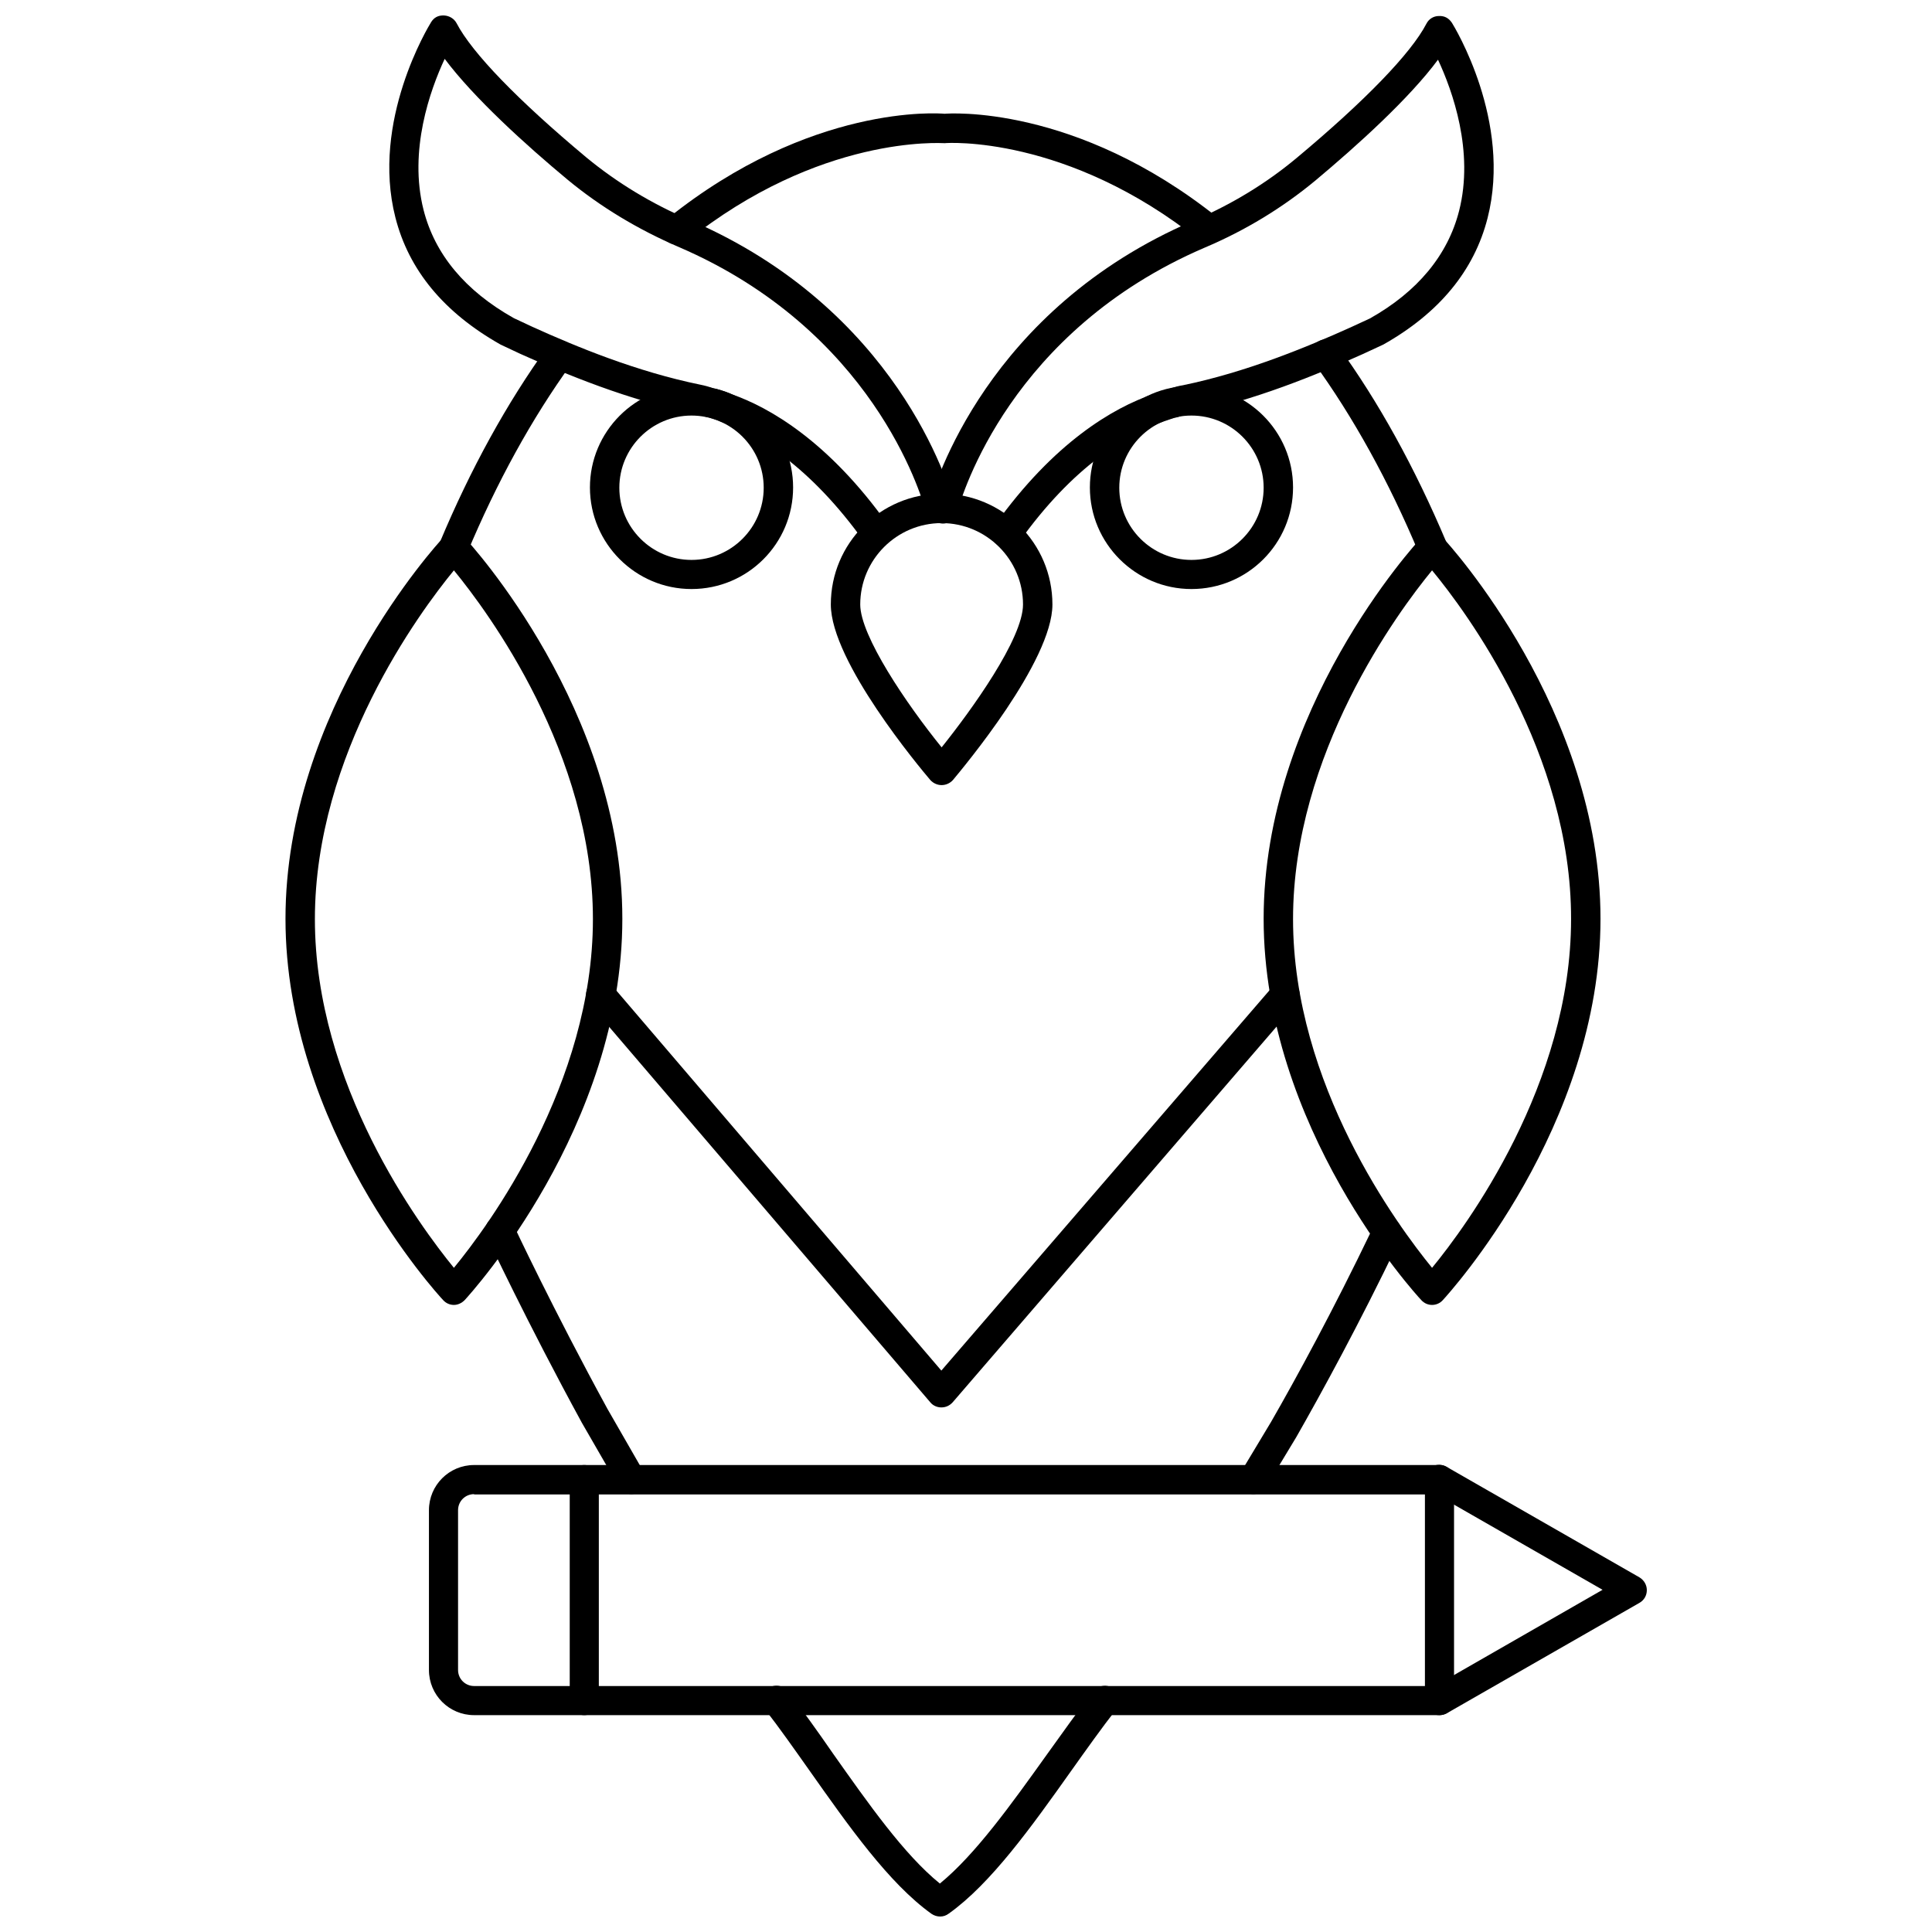 <?xml version="1.0" encoding="UTF-8"?>
<!-- Uploaded to: SVG Repo, www.svgrepo.com, Generator: SVG Repo Mixer Tools -->
<svg width="800px" height="800px" version="1.1" viewBox="144 144 512 512" xmlns="http://www.w3.org/2000/svg">
 <defs>
  <clipPath id="c">
   <path d="m247 148.09h150v141.91h-150z"/>
  </clipPath>
  <clipPath id="b">
   <path d="m390 148.09h150v141.91h-150z"/>
  </clipPath>
  <clipPath id="a">
   <path d="m345 590h96v61.902h-96z"/>
  </clipPath>
 </defs>
 <path d="m459.75 300.1c-14.801 0-26.922-12.043-26.922-26.922 0-14.801 12.043-26.922 26.922-26.922 14.801 0 26.922 12.043 26.922 26.922 0 14.879-12.043 26.922-26.922 26.922zm0-45.973c-10.547 0-19.129 8.582-19.129 19.129 0 10.547 8.582 19.129 19.129 19.129s19.129-8.582 19.129-19.129c0-10.547-8.578-19.129-19.129-19.129z"/>
 <g clip-path="url(#c)">
  <path d="m376.23 289.32c-1.18 0-2.363-0.551-3.148-1.652-14.562-20.387-28.734-28.652-38.18-31.961-1.023-0.473-1.652-0.629-2.363-0.867-0.473-0.156-0.867-0.316-1.258-0.316-1.496-0.473-2.363-0.707-3.148-0.867-17.711-3.621-34.008-10.391-46.289-15.902l-5.195-2.441c-15.035-8.496-24.324-19.75-27.867-33.684-6.535-25.586 8.816-50.695 9.445-51.719 0.707-1.18 1.812-1.891 3.465-1.812 1.418 0.078 2.676 0.867 3.305 2.047 4.094 7.871 16.297 20.469 34.402 35.582 8.109 6.691 17.32 12.281 27.473 16.609 54.711 23.539 68.645 70.141 69.98 75.336 0.551 2.047-0.629 4.172-2.754 4.723-2.047 0.551-4.172-0.707-4.723-2.754-1.34-4.879-14.25-48.176-65.574-70.219-10.785-4.644-20.703-10.629-29.363-17.789-11.18-9.289-24.875-21.727-32.59-32.039-3.856 8.266-9.605 24.324-5.59 40.07 2.992 11.73 11.02 21.41 23.93 28.652l4.879 2.281c11.809 5.352 27.629 11.887 44.555 15.352 1.18 0.234 2.363 0.551 3.621 1.023 0-0.078 0.945 0.156 1.652 0.395 1.023 0.316 2.125 0.707 2.992 1.102 9.996 3.465 25.742 12.516 41.406 34.559 1.258 1.73 0.867 4.172-0.945 5.434-0.543 0.625-1.332 0.859-2.117 0.859z"/>
 </g>
 <g clip-path="url(#b)">
  <path d="m410.86 289.32c-0.789 0-1.574-0.234-2.281-0.707-1.73-1.258-2.125-3.621-0.945-5.434 15.742-22.043 31.41-31.094 41.879-34.715 0.156-0.156 0.867-0.395 1.574-0.551 0.945-0.395 1.969-0.707 3.07-0.945 1.102-0.395 2.203-0.707 3.305-0.867 16.766-3.465 32.59-9.996 44.477-15.352l5.117-2.363c12.594-7.086 20.625-16.766 23.617-28.496 4.016-15.742-1.73-31.805-5.59-40.07-7.637 10.312-21.41 22.75-32.512 32.039-8.738 7.242-18.578 13.227-29.363 17.789-51.324 22.043-64.234 65.336-65.574 70.219-0.551 2.047-2.598 3.305-4.723 2.754-2.047-0.551-3.305-2.676-2.754-4.723 1.418-5.273 15.352-51.875 69.98-75.336 10.156-4.328 19.363-9.918 27.473-16.688 18.105-15.113 30.309-27.711 34.402-35.582 0.629-1.258 1.891-2.047 3.305-2.047 1.574-0.078 2.676 0.629 3.465 1.812 0.629 1.023 15.98 26.055 9.445 51.719-3.543 13.934-12.832 25.191-27.629 33.535l-5.434 2.519c-12.281 5.512-28.652 12.281-46.207 15.902-0.867 0.156-1.73 0.395-2.519 0.707-0.316 0.078-0.551 0.156-0.867 0.234-0.234 0-0.629 0.156-1.574 0.473-0.867 0.316-1.18 0.395-1.418 0.473-9.84 3.543-24.09 11.73-38.574 32.117-0.785 1.031-1.965 1.582-3.144 1.582z"/>
 </g>
 <path d="m327.26 300.1c-14.801 0-26.922-12.043-26.922-26.922 0-14.801 12.043-26.922 26.922-26.922 14.801 0 26.922 12.043 26.922 26.922 0 14.879-12.043 26.922-26.922 26.922zm0-45.973c-10.547 0-19.129 8.582-19.129 19.129 0 10.547 8.582 19.129 19.129 19.129s19.129-8.582 19.129-19.129c0-10.547-8.582-19.129-19.129-19.129z"/>
 <path d="m393.54 352.06c-1.102 0-2.203-0.473-2.992-1.34-2.676-3.148-26.371-31.41-26.371-46.523 0-16.215 13.145-29.363 29.363-29.363 16.215 0 29.363 13.145 29.363 29.363 0 15.035-23.695 43.297-26.371 46.523-0.789 0.867-1.891 1.34-2.992 1.34zm0-69.434c-11.887 0-21.57 9.684-21.57 21.57 0 8.266 12.203 26.293 21.57 37.863 7.949-9.918 21.57-28.812 21.57-37.863 0-11.887-9.684-21.57-21.57-21.57z"/>
 <path d="m523.51 489.82c-1.102 0-2.125-0.473-2.832-1.258-1.73-1.812-41.801-45.816-41.801-101.08s40.07-99.188 41.801-101c1.496-1.574 4.25-1.574 5.668 0 1.73 1.812 41.801 45.816 41.801 101 0 55.184-40.07 99.188-41.801 101.08-0.711 0.789-1.734 1.258-2.836 1.258zm0-194.67c-9.133 11.098-36.84 48.648-36.84 92.418 0 43.926 27.789 81.316 36.84 92.418 9.133-11.098 36.84-48.648 36.84-92.418 0.078-43.926-27.711-81.398-36.84-92.418z"/>
 <path d="m264.29 489.82c-1.102 0-2.125-0.473-2.832-1.258-1.73-1.812-41.801-45.816-41.801-101.08s40.07-99.188 41.801-101c1.496-1.574 4.25-1.574 5.668 0 1.73 1.812 41.801 45.816 41.801 101 0 55.184-40.07 99.188-41.801 101.08-0.789 0.789-1.812 1.258-2.836 1.258zm0-194.67c-9.133 11.098-36.84 48.648-36.84 92.418 0 43.926 27.789 81.316 36.84 92.418 9.133-11.098 36.84-48.648 36.84-92.418 0-43.926-27.789-81.398-36.84-92.418z"/>
 <path d="m323.25 208.79c-1.102 0-2.281-0.473-2.992-1.418-1.34-1.652-1.102-4.094 0.629-5.434 37.941-30.465 71.949-27.945 73.445-27.789 0.789-0.078 34.637-2.676 72.5 27.629 1.652 1.34 1.969 3.777 0.629 5.434-1.34 1.652-3.777 1.969-5.434 0.629-35.266-28.184-67.305-25.977-67.621-25.898-0.945 0-33.219-2.281-68.566 26.137-0.859 0.477-1.723 0.711-2.59 0.711z"/>
 <path d="m523.59 293.02c-1.496 0-2.992-0.867-3.543-2.363-8.031-19.207-17.477-36.211-27.867-50.539-1.258-1.73-0.867-4.172 0.867-5.434 1.73-1.258 4.172-0.867 5.434 0.867 10.785 14.801 20.469 32.355 28.812 52.113 0.867 1.969-0.078 4.25-2.047 5.039-0.711 0.234-1.184 0.316-1.656 0.316z"/>
 <path d="m264.21 293.02c-0.473 0-1.023-0.078-1.496-0.316-1.969-0.789-2.914-3.07-2.125-5.039 8.109-19.363 17.711-36.84 28.574-51.875 1.258-1.73 3.699-2.125 5.434-0.867 1.73 1.258 2.125 3.699 0.867 5.434-10.547 14.562-19.836 31.488-27.711 50.301-0.551 1.496-1.969 2.363-3.543 2.363z"/>
 <path d="m393.46 516.98c-1.102 0-2.203-0.473-2.914-1.34l-90.289-105.56c-1.418-1.652-1.18-4.094 0.395-5.434 1.652-1.418 4.094-1.18 5.434 0.395l87.379 102.18 88.168-102.18c1.418-1.652 3.856-1.812 5.434-0.395 1.652 1.418 1.812 3.856 0.395 5.434l-91.008 105.56c-0.789 0.867-1.812 1.34-2.992 1.34z"/>
 <g clip-path="url(#a)">
  <path d="m393.15 651.9c-0.789 0-1.574-0.234-2.281-0.707-11.336-8.109-22.043-23.379-32.434-38.102-4.016-5.668-7.871-11.18-11.73-16.137-1.34-1.73-1.023-4.094 0.707-5.434 1.652-1.258 4.094-1.023 5.434 0.707 3.856 5.039 7.871 10.629 11.887 16.453 9.289 13.145 18.812 26.766 28.34 34.48 9.445-7.715 19.051-21.176 28.34-34.164 4.172-5.824 8.266-11.57 12.281-16.766 1.34-1.652 3.777-1.969 5.434-0.707 1.652 1.34 1.969 3.777 0.707 5.434-3.938 5.039-7.949 10.707-12.043 16.453-10.391 14.641-21.176 29.758-32.355 37.707-0.711 0.547-1.496 0.781-2.285 0.781z"/>
 </g>
 <path d="m476.2 539.96c-0.707 0-1.34-0.156-1.969-0.551-1.812-1.102-2.441-3.465-1.34-5.352l7.949-13.227c6.613-11.492 16.609-29.836 26.688-50.852l0.473-0.945c0.629-1.418 1.969-2.363 3.543-2.363 2.125 0 3.856 1.652 3.856 3.856 0 0.629-0.156 1.258-0.395 1.812l-0.473 1.023c-10.234 21.332-20.309 39.754-27 51.484l-8.031 13.305c-0.703 1.098-1.961 1.809-3.301 1.809z"/>
 <path d="m311.36 539.96c-1.34 0-2.676-0.707-3.387-1.969l-9.762-16.926c-14.484-26.527-25.113-49.199-25.191-49.359-0.945-1.969-0.078-4.25 1.891-5.117 1.891-0.867 4.25-0.078 5.117 1.891 0.078 0.234 10.629 22.672 24.953 48.887l9.684 16.848c1.102 1.891 0.395 4.25-1.418 5.273-0.547 0.234-1.258 0.473-1.887 0.473z"/>
 <path d="m525.48 598.53h-255.84c-6.613 0-11.965-5.352-11.965-11.965v-42.352c0-6.613 5.352-11.965 11.965-11.965h255.84c2.125 0 3.856 1.73 3.856 3.856v58.566c0 2.129-1.73 3.859-3.856 3.859zm-255.84-58.566c-2.363 0-4.25 1.891-4.25 4.25v42.352c0 2.363 1.891 4.25 4.25 4.25h251.98v-50.773h-251.98z"/>
 <path d="m525.4 598.53c-1.34 0-2.676-0.707-3.387-1.969-1.102-1.891-0.395-4.25 1.418-5.273l45.266-25.977-45.184-25.898c-1.891-1.102-2.519-3.465-1.418-5.273 1.023-1.891 3.387-2.519 5.273-1.418l51.09 29.285c1.18 0.707 1.969 1.969 1.969 3.387s-0.707 2.676-1.969 3.387l-51.09 29.285c-0.629 0.309-1.258 0.465-1.969 0.465z"/>
 <path d="m298.84 598.53c-2.125 0-3.856-1.73-3.856-3.856v-58.566c0-2.125 1.73-3.856 3.856-3.856s3.856 1.73 3.856 3.856v58.566c0 2.125-1.73 3.856-3.856 3.856z"/>
</svg>